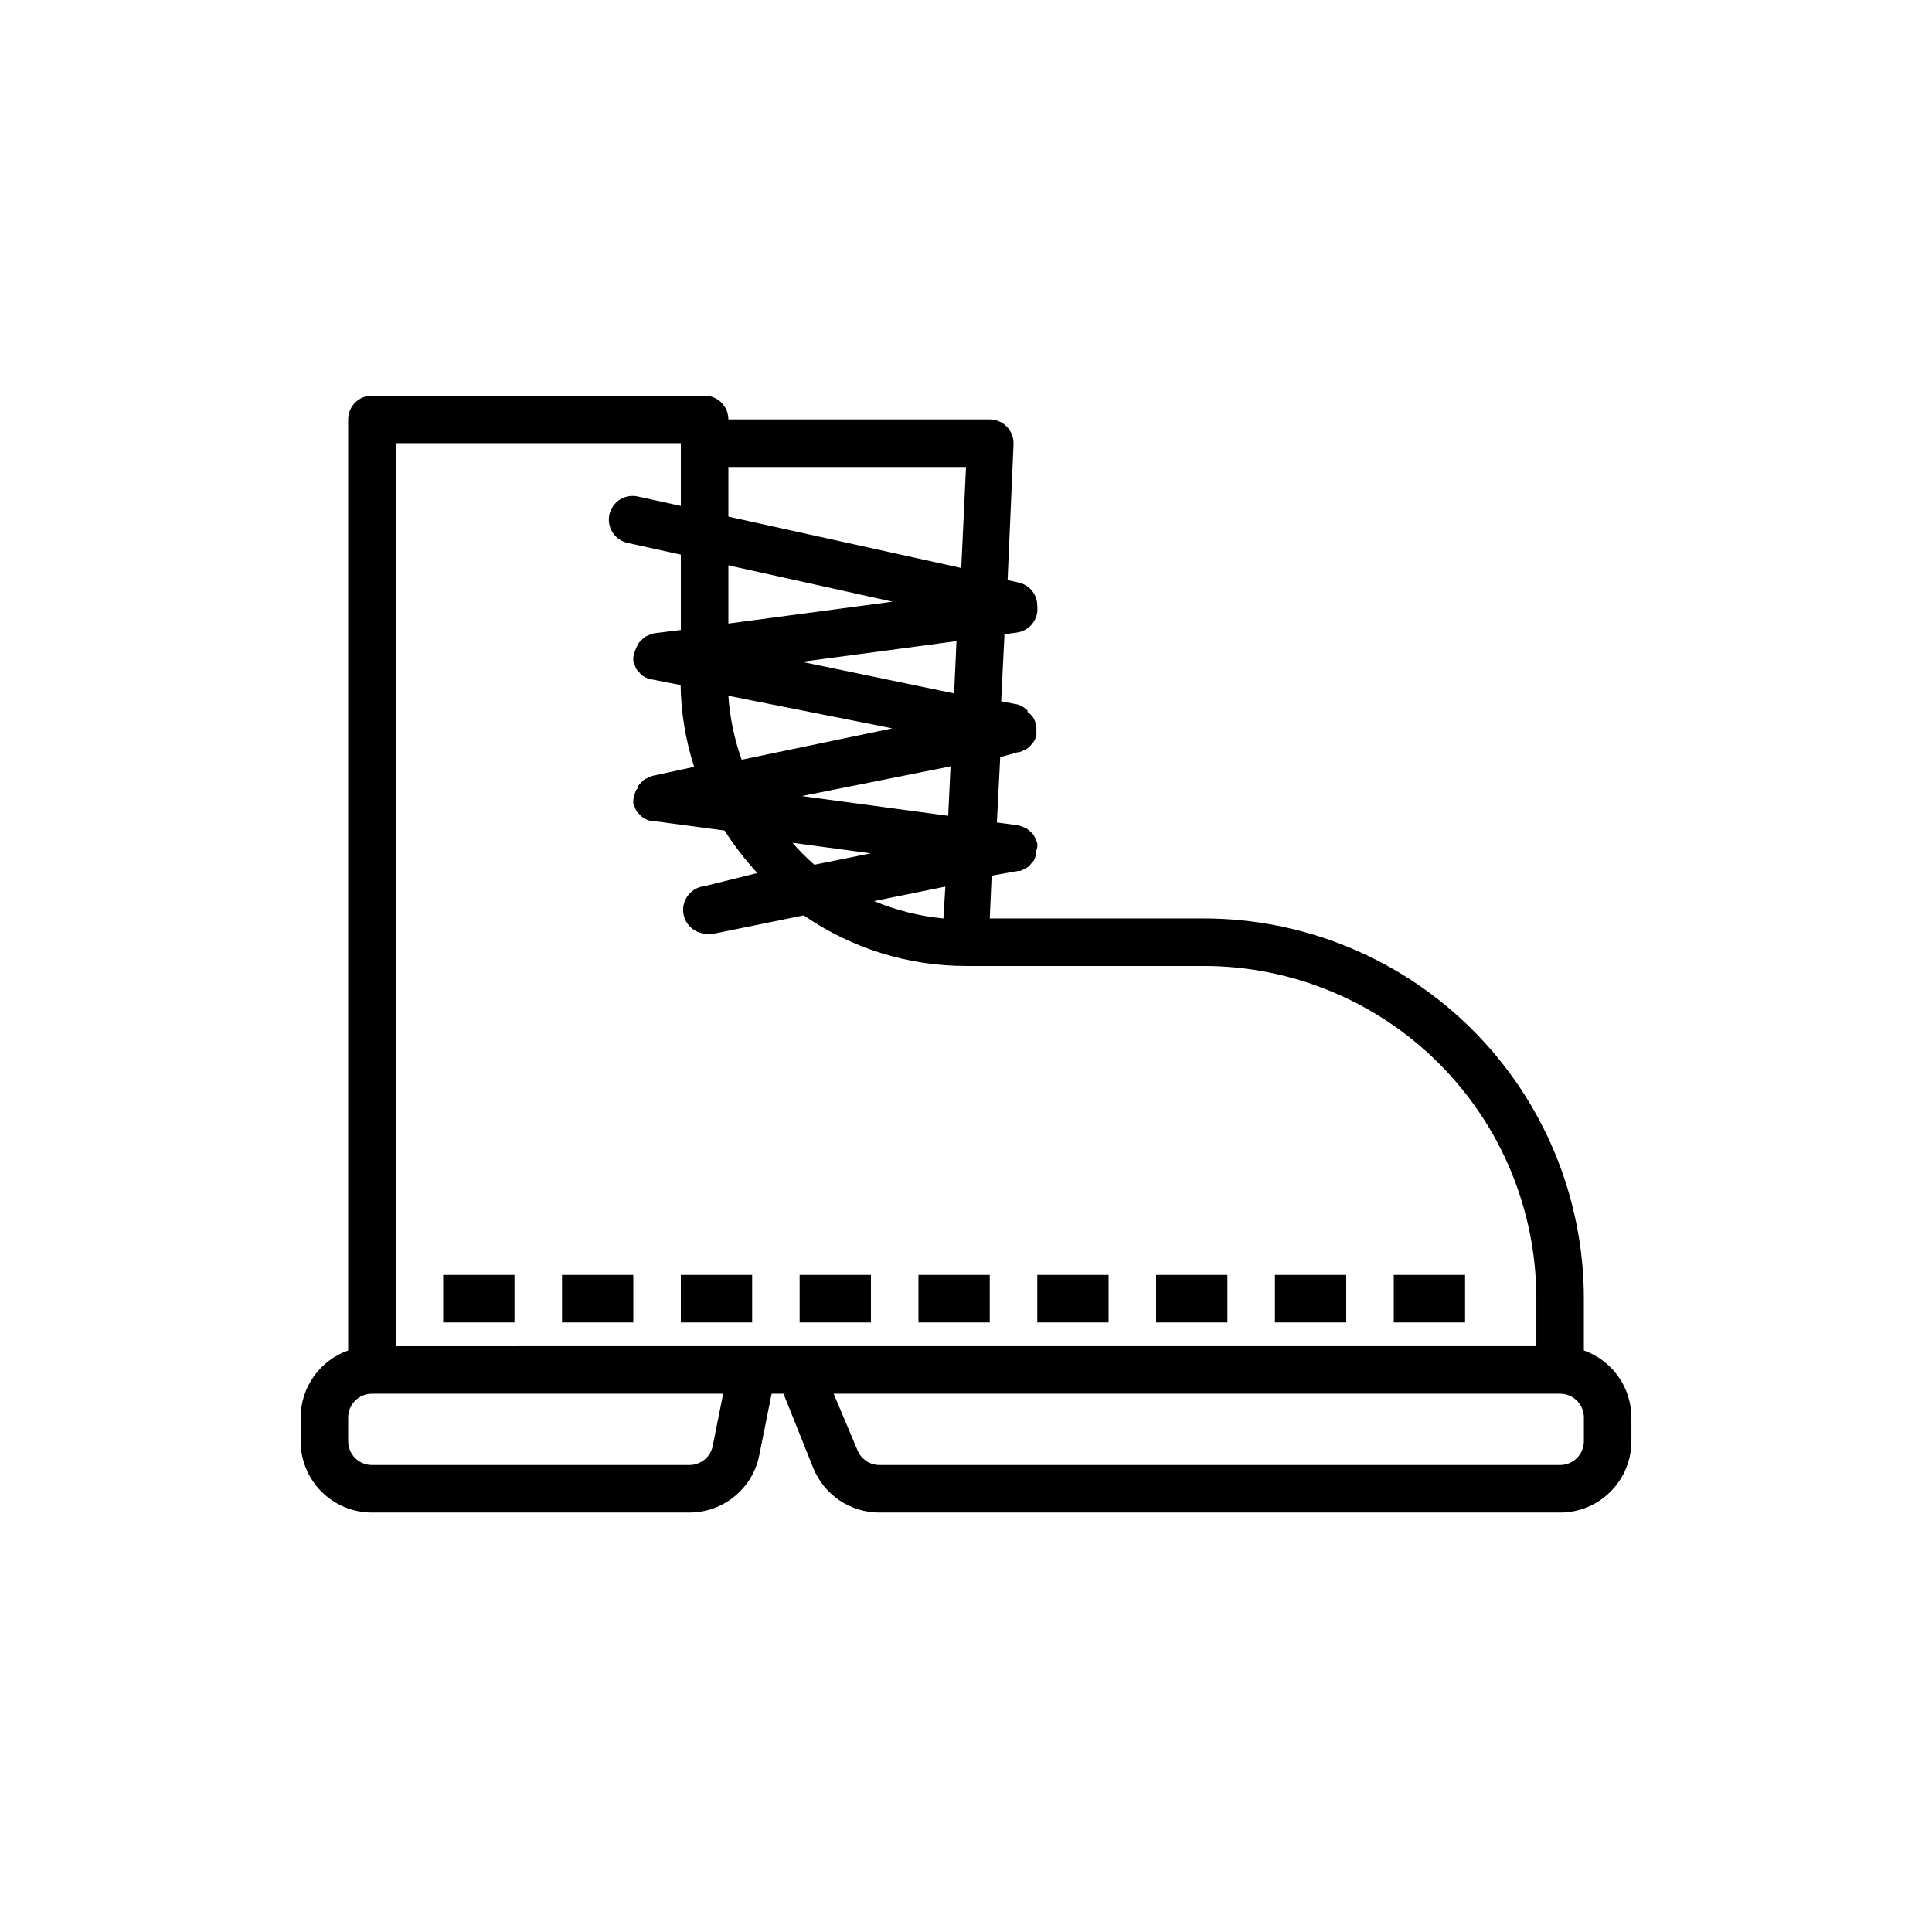 <?xml version="1.0" encoding="UTF-8"?>
<!-- Uploaded to: SVG Repo, www.svgrepo.com, Generator: SVG Repo Mixer Tools -->
<svg fill="#000000" width="800px" height="800px" version="1.1" viewBox="144 144 512 512" xmlns="http://www.w3.org/2000/svg">
 <g>
  <path d="m563.74 501.89v-13.73c0-26.723-10.617-52.352-29.516-71.25-18.895-18.895-44.523-29.512-71.246-29.512h-56.68l0.504-11.336 7.051-1.258h0.441c0.449-0.125 0.871-0.316 1.262-0.566l0.82-0.441h-0.004c0.363-0.289 0.684-0.629 0.945-1.008l0.629-0.691c0.234-0.395 0.402-0.816 0.504-1.262 0.039-0.336 0.039-0.672 0-1.008 0.203-0.418 0.352-0.863 0.441-1.32 0.031-0.359 0.031-0.715 0-1.07-0.148-0.438-0.34-0.859-0.566-1.262-0.109-0.332-0.258-0.648-0.441-0.945-0.281-0.344-0.598-0.66-0.945-0.945-0.254-0.246-0.527-0.477-0.816-0.691-0.332-0.199-0.695-0.348-1.07-0.441-0.398-0.199-0.824-0.348-1.262-0.441l-5.606-0.754 0.883-17.32 4.785-1.32h0.379l1.387-0.629c0.242-0.102 0.477-0.23 0.691-0.379 0.426-0.328 0.805-0.711 1.133-1.133l0.441-0.504c0.379-0.57 0.637-1.215 0.758-1.891 0.031-0.418 0.031-0.84 0-1.258 0.031-0.422 0.031-0.84 0-1.262-0.184-0.805-0.504-1.57-0.945-2.266-0.398-0.504-0.863-0.949-1.387-1.324v-0.379 0.004c-0.703-0.688-1.539-1.227-2.457-1.574l-4.535-0.883 0.883-17.758 3.211-0.441h0.004c3.41-0.43 5.848-3.512 5.477-6.93 0.086-2.965-1.906-5.586-4.785-6.297l-3.086-0.691 1.574-35.961c0.078-1.73-0.559-3.414-1.762-4.66-1.184-1.242-2.82-1.945-4.535-1.953h-69.273c0-1.668-0.664-3.269-1.844-4.453-1.184-1.18-2.785-1.844-4.453-1.844h-88.168c-3.481 0-6.297 2.82-6.297 6.297v246.74c-3.676 1.297-6.859 3.703-9.113 6.883-2.258 3.18-3.473 6.977-3.484 10.875v6.297c0 5.012 1.992 9.816 5.535 13.359 3.543 3.543 8.348 5.535 13.359 5.535h84.137c4.363-0.004 8.594-1.516 11.969-4.281s5.688-6.617 6.547-10.895l3.273-16.312h3.148l7.871 19.648c1.406 3.492 3.824 6.488 6.945 8.598 3.117 2.109 6.797 3.238 10.562 3.242h180.43c5.012 0 9.816-1.992 13.359-5.535 3.543-3.543 5.535-8.348 5.535-13.359v-6.297c-0.012-3.898-1.227-7.695-3.481-10.875-2.258-3.18-5.441-5.586-9.113-6.883zm-169.72-114.49c-6.324-0.605-12.523-2.152-18.391-4.598l18.895-3.84zm-40.305-20.09 21.035 2.832-14.926 3.023v0.004c-2.184-1.906-4.227-3.969-6.109-6.172zm41.562-7.117-38.793-5.227 39.422-7.871zm-54.727-14.863 0.004 0.004c-1.945-5.461-3.133-11.16-3.527-16.941l43.453 8.629zm56.301-17.57-40.367-8.371 40.996-5.481zm-59.824-18.512v-15.43l43.516 9.637zm62.977-41.5-1.258 26.766-61.719-13.605v-13.16zm-151.14-6.301h75.57v16.625l-11.211-2.457 0.004 0.004c-1.652-0.426-3.402-0.168-4.859 0.719-1.453 0.891-2.488 2.328-2.863 3.992-0.375 1.66-0.059 3.406 0.875 4.832 0.93 1.426 2.402 2.414 4.074 2.738l13.98 3.086v19.965l-7.113 0.879c-0.438 0.09-0.863 0.238-1.262 0.441l-1.008 0.441c-0.355 0.219-0.676 0.496-0.945 0.816-0.289 0.258-0.559 0.531-0.816 0.82-0.195 0.32-0.363 0.66-0.504 1.008-0.207 0.383-0.375 0.781-0.504 1.195-0.215 0.504-0.363 1.031-0.441 1.574-0.031 0.336-0.031 0.672 0 1.008 0.078 0.324 0.18 0.641 0.316 0.945 0.129 0.434 0.297 0.855 0.504 1.258 0.176 0.262 0.387 0.496 0.629 0.695 0.262 0.379 0.582 0.719 0.945 1.008l0.82 0.504 1.258 0.504h0.441l7.621 1.512h-0.004c0.117 7.356 1.328 14.66 3.59 21.66l-11.082 2.394-1.008 0.441c-0.438 0.172-0.859 0.383-1.262 0.629 0 0-0.379 0.441-0.629 0.629-0.348 0.324-0.664 0.684-0.945 1.07 0 0.316 0 0.629-0.441 0.945-0.211 0.441-0.359 0.906-0.438 1.387-0.152 0.387-0.258 0.785-0.316 1.195-0.031 0.355-0.031 0.715 0 1.07 0.098 0.305 0.227 0.602 0.379 0.883 0.133 0.441 0.324 0.863 0.566 1.262l0.629 0.629c0.289 0.363 0.629 0.68 1.008 0.945l0.82 0.441v-0.004c0.418 0.203 0.863 0.352 1.32 0.441h0.566l18.895 2.519c2.555 4.008 5.465 7.781 8.691 11.273l-13.98 3.465c-1.672 0.164-3.207 0.988-4.269 2.289-1.062 1.297-1.566 2.965-1.398 4.637 0.348 3.477 3.449 6.016 6.926 5.668 0.418 0.059 0.84 0.059 1.258 0l23.742-4.848c12.641 8.738 27.645 13.418 43.016 13.414h62.977c23.383 0 45.809 9.289 62.34 25.82 16.535 16.535 25.824 38.961 25.824 62.344v12.594l-302.29 0.004zm84.012 265.76c-0.609 2.981-3.258 5.098-6.301 5.039h-84.008c-3.481 0-6.297-2.82-6.297-6.301v-6.297c0-3.477 2.816-6.297 6.297-6.297h93.078zm230.87-1.262c0 1.672-0.664 3.273-1.848 4.453-1.18 1.184-2.781 1.848-4.453 1.848h-180.43c-2.559-0.023-4.848-1.594-5.793-3.969l-6.297-14.926h192.52c1.672 0 3.273 0.664 4.453 1.844 1.184 1.184 1.848 2.785 1.848 4.453z"/>
  <path d="m261.45 481.87h18.895v12.594h-18.895z"/>
  <path d="m292.94 481.87h18.895v12.594h-18.895z"/>
  <path d="m324.43 481.87h18.895v12.594h-18.895z"/>
  <path d="m355.91 481.87h18.895v12.594h-18.895z"/>
  <path d="m387.4 481.87h18.895v12.594h-18.895z"/>
  <path d="m418.89 481.87h18.895v12.594h-18.895z"/>
  <path d="m450.38 481.87h18.895v12.594h-18.895z"/>
  <path d="m481.87 481.87h18.895v12.594h-18.895z"/>
  <path d="m513.36 481.87h18.895v12.594h-18.895z"/>
 </g>
</svg>